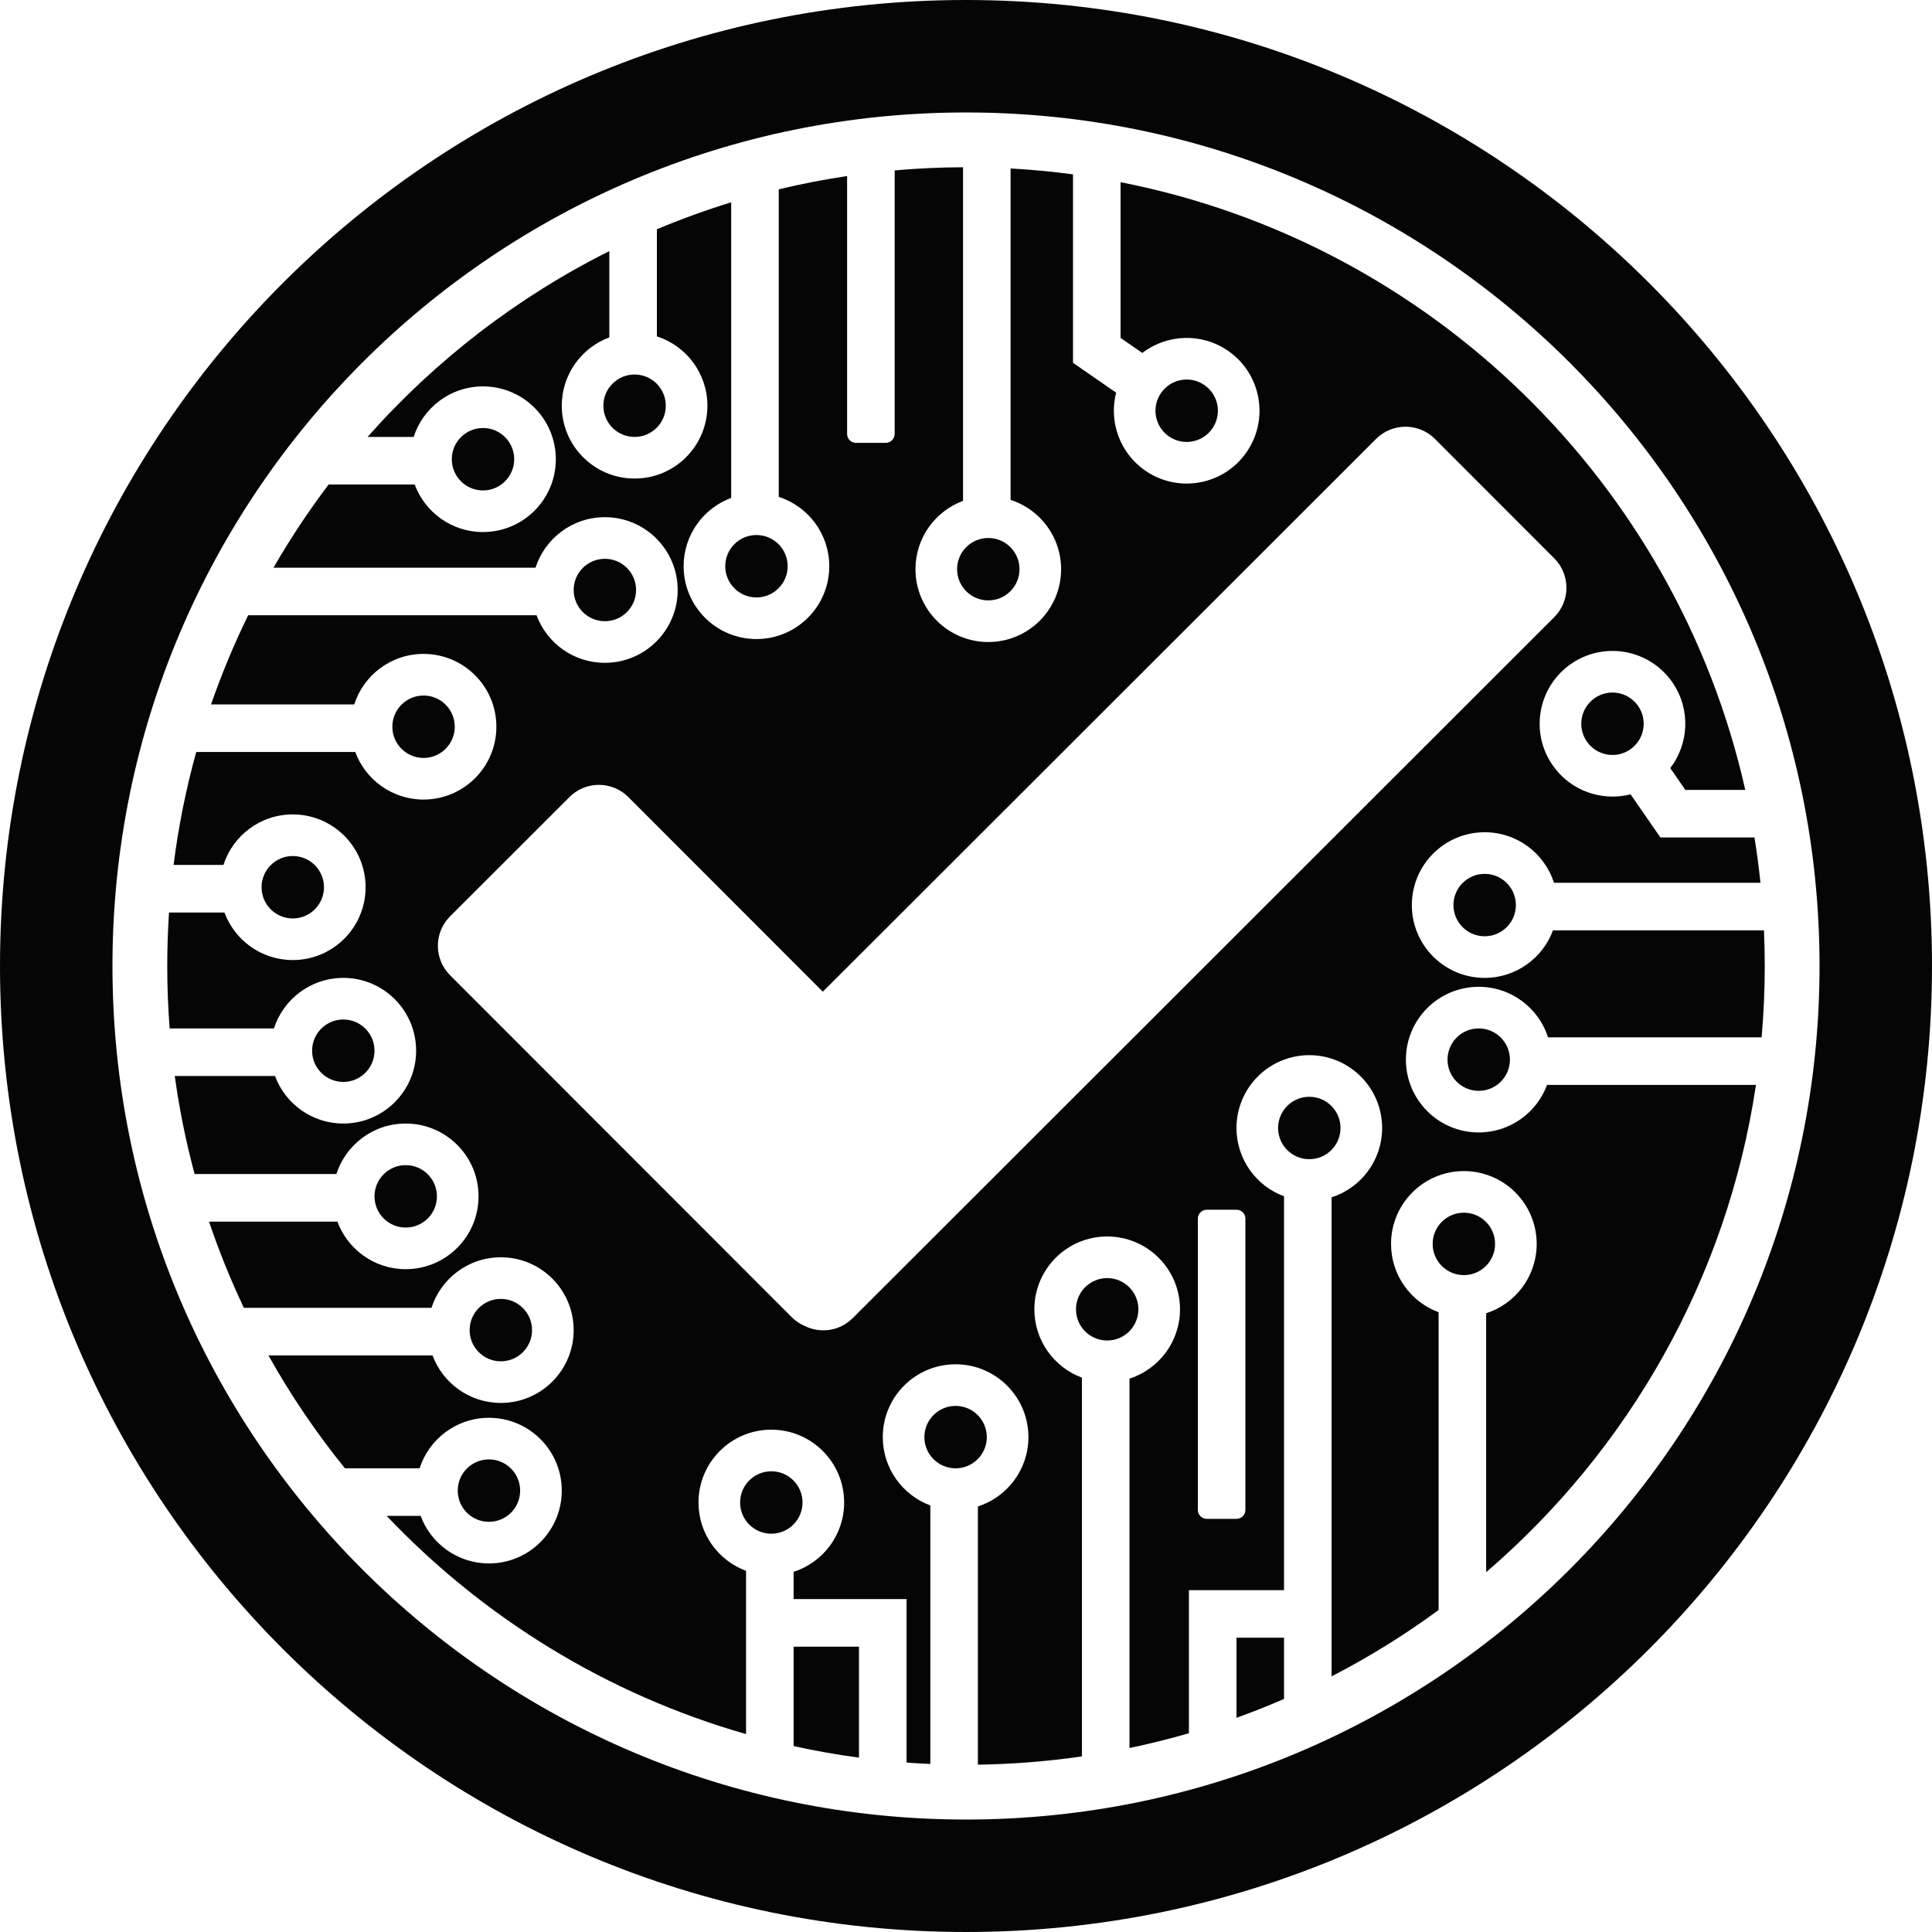 <svg width="650" height="650" viewBox="0 0 650 650" fill="none" xmlns="http://www.w3.org/2000/svg">
<path fill-rule="evenodd" clip-rule="evenodd" d="M592.674 349C593.374 341.093 593.731 333.088 593.731 325C593.731 320.979 593.643 316.978 593.468 313H522.485C519.03 322.341 510.042 329 499.5 329C485.969 329 475 318.031 475 304.5C475 290.969 485.969 280 499.5 280C510.415 280 519.663 287.138 522.831 297H592.29C591.759 291.871 591.084 286.785 590.269 281.746H558.614L558.551 281.644L548.588 267.24C538.939 269.712 528.35 266.108 522.353 257.438C514.655 246.31 517.436 231.049 528.565 223.351C539.693 215.654 554.954 218.435 562.651 229.563C568.861 238.54 568.252 250.206 561.943 258.422L567.009 265.746H587.177C563.942 162.496 481.277 81.741 377 61.296V113.68L384.325 118.747C392.54 112.438 404.207 111.829 413.183 118.038C424.311 125.736 427.092 140.997 419.395 152.125C411.697 163.253 396.436 166.034 385.308 158.337C376.638 152.339 373.034 141.75 375.507 132.102L361.102 122.138L361 122.075V58.659C354.08 57.733 347.076 57.069 340 56.68V168.169C349.862 171.337 357 180.585 357 191.5C357 205.031 346.031 216 332.5 216C318.969 216 308 205.031 308 191.5C308 180.958 314.659 171.97 324 168.515V56.27C316.252 56.299 308.581 56.655 301 57.326V146C301 147.657 299.657 149 298 149H288C286.343 149 285 147.657 285 146V59.225C277.219 60.386 269.548 61.881 262 63.694V167.169C271.862 170.337 279 179.585 279 190.5C279 204.031 268.031 215 254.5 215C240.969 215 230 204.031 230 190.5C230 179.958 236.659 170.97 246 167.515V68.068C237.478 70.685 229.137 73.714 221 77.133V113.169C230.862 116.337 238 125.585 238 136.5C238 150.031 227.031 161 213.5 161C199.969 161 189 150.031 189 136.5C189 125.958 195.659 116.97 205 113.515V84.483C173.997 99.981 146.41 121.297 123.668 147H139.169C142.337 137.138 151.585 130 162.5 130C176.031 130 187 140.969 187 154.5C187 168.031 176.031 179 162.5 179C151.958 179 142.97 172.341 139.515 163H110.569C103.822 171.916 97.619 181.266 92.009 191H180.169C183.337 181.138 192.585 174 203.5 174C217.031 174 228 184.969 228 198.5C228 212.031 217.031 223 203.5 223C192.958 223 183.97 216.341 180.515 207H83.494C78.752 216.687 74.576 226.701 71.008 237H119.169C122.337 227.138 131.585 220 142.5 220C156.031 220 167 230.969 167 244.5C167 258.031 156.031 269 142.5 269C131.958 269 122.97 262.341 119.515 253H66.023C62.601 265.333 60.037 278.022 58.399 291H75.169C78.337 281.138 87.585 274 98.5 274C112.031 274 123 284.969 123 298.5C123 312.031 112.031 323 98.5 323C87.957 323 78.97 316.341 75.515 307H56.862C56.468 312.949 56.269 318.951 56.269 325C56.269 332.067 56.541 339.07 57.077 346H92.169C95.337 336.138 104.585 329 115.5 329C129.031 329 140 339.969 140 353.5C140 367.031 129.031 378 115.5 378C104.958 378 95.97 371.341 92.515 362H58.795C60.342 373.237 62.584 384.251 65.476 395H113.169C116.337 385.138 125.585 378 136.5 378C150.031 378 161 388.969 161 402.5C161 416.031 150.031 427 136.5 427C125.958 427 116.97 420.341 113.515 411H70.324C73.679 420.94 77.6 430.619 82.048 440H145.169C148.337 430.138 157.585 423 168.5 423C182.031 423 193 433.969 193 447.5C193 461.031 182.031 472 168.5 472C157.958 472 148.97 465.341 145.515 456H90.305C97.811 469.418 106.434 482.127 116.049 494H141.169C144.337 484.138 153.585 477 164.5 477C178.031 477 189 487.969 189 501.5C189 515.031 178.031 526 164.5 526C153.958 526 144.97 519.341 141.515 510H130.084C162.671 544.322 204.229 570.046 251 583.414V528.485C241.659 525.03 235 516.042 235 505.5C235 491.969 245.969 481 259.5 481C273.031 481 284 491.969 284 505.5C284 516.415 276.862 525.663 267 528.831V538H305V592.998C307.656 593.194 310.323 593.351 313 593.468V506.485C303.659 503.03 297 494.042 297 483.5C297 469.969 307.969 459 321.5 459C335.031 459 346 469.969 346 483.5C346 494.415 338.862 503.663 329 506.831V593.702C340.869 593.529 352.551 592.586 364 590.922V463.485C354.659 460.03 348 451.042 348 440.5C348 426.969 358.969 416 372.5 416C386.031 416 397 426.969 397 440.5C397 451.415 389.862 460.663 380 463.831V588.098C386.763 586.692 393.434 585.031 400 583.126V535H432V402.485C422.659 399.03 416 390.042 416 379.5C416 365.969 426.969 355 440.5 355C454.031 355 465 365.969 465 379.5C465 390.415 457.862 399.663 448 402.831V563.994C460.614 557.489 472.647 550.014 484 541.669V441.485C474.659 438.03 468 429.042 468 418.5C468 404.969 478.969 394 492.5 394C506.031 394 517 404.969 517 418.5C517 429.415 509.862 438.663 500 441.831V528.947C547.822 487.874 581.034 430.272 590.775 365H520.485C517.03 374.341 508.042 381 497.5 381C483.969 381 473 370.031 473 356.5C473 342.969 483.969 332 497.5 332C508.415 332 517.663 339.138 520.831 349H592.674ZM482.771 147.67C477.306 142.201 468.44 142.198 462.972 147.662L276.833 333.649L211.398 268.161C205.933 262.692 197.068 262.689 191.599 268.153L151.421 308.298C145.953 313.762 145.948 322.628 151.413 328.097L266.36 443.138C267.651 444.43 269.136 445.418 270.717 446.1C275.96 448.723 282.506 447.851 286.88 443.48L522.907 207.646C528.375 202.182 528.38 193.317 522.915 187.847L482.771 147.67ZM403 410C403 408.343 404.343 407 406 407H416C417.657 407 419 408.343 419 410V508C419 509.657 417.657 511 416 511H406C404.343 511 403 509.657 403 508V410Z" fill="#050505"/>
<path d="M289 591.341V554H267V587.456C274.229 589.047 281.566 590.346 289 591.341Z" fill="#050505"/>
<path d="M432 571.585V551H416V577.933C421.416 575.984 426.752 573.866 432 571.585Z" fill="#050505"/>
<path d="M343 191.5C343 197.299 338.299 202 332.5 202C326.701 202 322 197.299 322 191.5C322 185.701 326.701 181 332.5 181C338.299 181 343 185.701 343 191.5Z" fill="#050505"/>
<path d="M254.5 201C260.299 201 265 196.299 265 190.5C265 184.701 260.299 180 254.5 180C248.701 180 244 184.701 244 190.5C244 196.299 248.701 201 254.5 201Z" fill="#050505"/>
<path d="M213.5 147C219.299 147 224 142.299 224 136.5C224 130.701 219.299 126 213.5 126C207.701 126 203 130.701 203 136.5C203 142.299 207.701 147 213.5 147Z" fill="#050505"/>
<path d="M162.5 144C168.299 144 173 148.701 173 154.5C173 160.299 168.299 165 162.5 165C156.701 165 152 160.299 152 154.5C152 148.701 156.701 144 162.5 144Z" fill="#050505"/>
<path d="M164.5 491C170.299 491 175 495.701 175 501.5C175 507.299 170.299 512 164.5 512C158.701 512 154 507.299 154 501.5C154 495.701 158.701 491 164.5 491Z" fill="#050505"/>
<path d="M179 447.5C179 441.701 174.299 437 168.5 437C162.701 437 158 441.701 158 447.5C158 453.299 162.701 458 168.5 458C174.299 458 179 453.299 179 447.5Z" fill="#050505"/>
<path d="M147 402.5C147 396.701 142.299 392 136.5 392C130.701 392 126 396.701 126 402.5C126 408.299 130.701 413 136.5 413C142.299 413 147 408.299 147 402.5Z" fill="#050505"/>
<path d="M115.5 343C121.299 343 126 347.701 126 353.5C126 359.299 121.299 364 115.5 364C109.701 364 105 359.299 105 353.5C105 347.701 109.701 343 115.5 343Z" fill="#050505"/>
<path d="M98.5 288C104.299 288 109 292.701 109 298.5C109 304.299 104.299 309 98.5 309C92.701 309 88 304.299 88 298.5C88 292.701 92.701 288 98.5 288Z" fill="#050505"/>
<path d="M153 244.5C153 238.701 148.299 234 142.5 234C136.701 234 132 238.701 132 244.5C132 250.299 136.701 255 142.5 255C148.299 255 153 250.299 153 244.5Z" fill="#050505"/>
<path d="M214 198.5C214 192.701 209.299 188 203.5 188C197.701 188 193 192.701 193 198.5C193 204.299 197.701 209 203.5 209C209.299 209 214 204.299 214 198.5Z" fill="#050505"/>
<path d="M551.138 237.527C547.839 232.758 541.298 231.566 536.529 234.865C531.76 238.164 530.568 244.705 533.867 249.474C537.166 254.243 543.706 255.435 548.475 252.136C553.245 248.837 554.437 242.296 551.138 237.527Z" fill="#050505"/>
<path d="M499.5 294C493.701 294 489 298.701 489 304.5C489 310.299 493.701 315 499.5 315C505.299 315 510 310.299 510 304.5C510 298.701 505.299 294 499.5 294Z" fill="#050505"/>
<path d="M497.5 346C491.701 346 487 350.701 487 356.5C487 362.299 491.701 367 497.5 367C503.299 367 508 362.299 508 356.5C508 350.701 503.299 346 497.5 346Z" fill="#050505"/>
<path d="M405.219 129.552C409.988 132.851 411.18 139.391 407.881 144.161C404.582 148.93 398.042 150.122 393.272 146.823C388.503 143.524 387.311 136.983 390.61 132.214C393.909 127.445 400.45 126.253 405.219 129.552Z" fill="#050505"/>
<path d="M492.5 408C498.299 408 503 412.701 503 418.5C503 424.299 498.299 429 492.5 429C486.701 429 482 424.299 482 418.5C482 412.701 486.701 408 492.5 408Z" fill="#050505"/>
<path d="M440.5 369C446.299 369 451 373.701 451 379.5C451 385.299 446.299 390 440.5 390C434.701 390 430 385.299 430 379.5C430 373.701 434.701 369 440.5 369Z" fill="#050505"/>
<path d="M383 440.5C383 434.701 378.299 430 372.5 430C366.701 430 362 434.701 362 440.5C362 446.299 366.701 451 372.5 451C378.299 451 383 446.299 383 440.5Z" fill="#050505"/>
<path d="M321.5 473C327.299 473 332 477.701 332 483.5C332 489.299 327.299 494 321.5 494C315.701 494 311 489.299 311 483.5C311 477.701 315.701 473 321.5 473Z" fill="#050505"/>
<path d="M270 505.5C270 499.701 265.299 495 259.5 495C253.701 495 249 499.701 249 505.5C249 511.299 253.701 516 259.5 516C265.299 516 270 511.299 270 505.5Z" fill="#050505"/>
<path fill-rule="evenodd" clip-rule="evenodd" d="M650 325C650 504.493 504.493 650 325 650C145.507 650 0 504.493 0 325C0 145.507 145.507 0 325 0C504.493 0 650 145.507 650 325ZM325 612.164C483.596 612.164 612.164 483.597 612.164 325C612.164 166.403 483.596 37.836 325 37.836C166.404 37.836 37.836 166.403 37.836 325C37.836 483.597 166.404 612.164 325 612.164Z" fill="#050505"/>
</svg>
